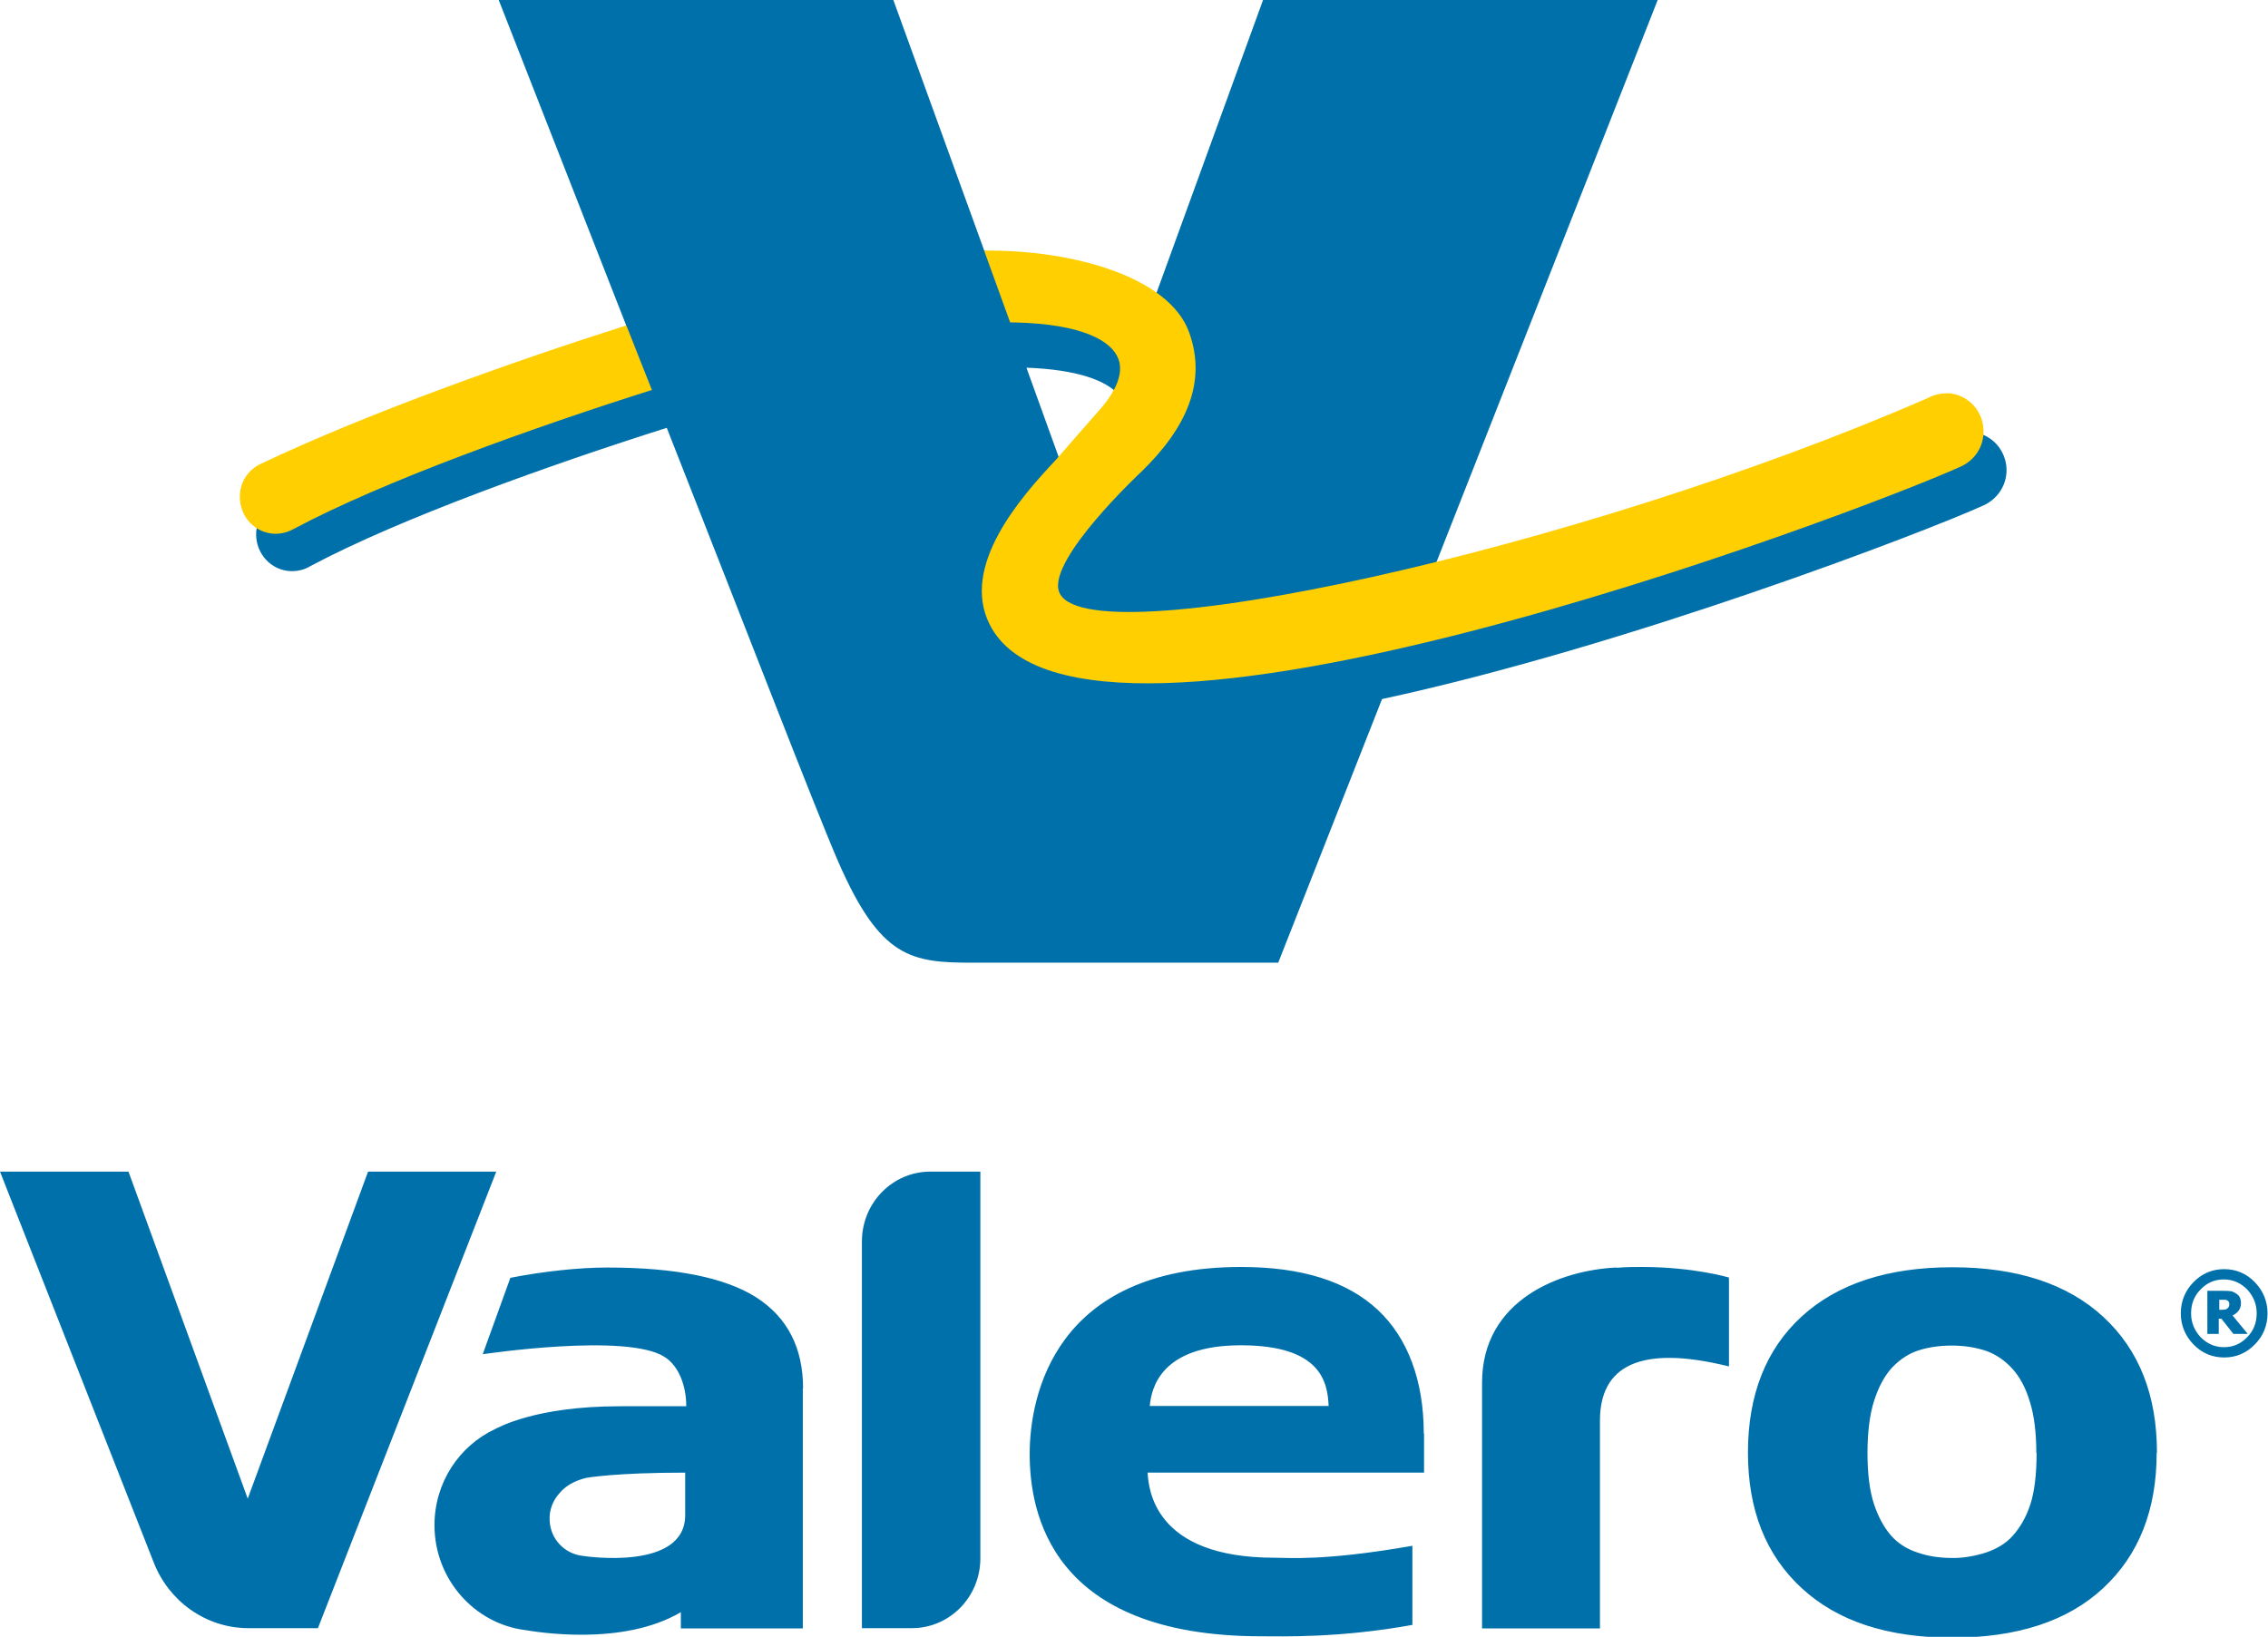 <?xml version="1.0" encoding="UTF-8"?>
<svg xmlns="http://www.w3.org/2000/svg" width="1496" height="1080" viewBox="0 0 1496 1080" fill="none">
  <g clip-path="url(#clip0_8_1042)">
    <g clip-path="url(#clip1_8_1042)">
      <path d="M780.919 220.434C791.467 249.396 781.455 278.358 750.347 308.571C743.911 314.65 687.594 368.462 695.103 391.525C698.5 402.251 714.59 407.436 744.089 407.436C788.249 407.436 860.834 395.815 945.934 374.898L1093.43 0H833.123L761.61 196.656C770.907 203.45 777.343 210.958 780.919 220.434ZM328.958 0L413.521 214.892L328.958 0ZM328.958 0H589.264L649.156 165.191L653.983 167.158L669.18 208.813C723.172 210.065 737.296 225.797 740.871 235.094C743.553 242.245 742.302 250.468 737.117 259.586C729.072 251.184 711.015 243.854 677.046 242.602C688.131 273.173 699.573 304.996 699.573 304.996C672.934 333.243 638.608 375.613 655.771 409.939C667.928 434.431 701.897 446.946 756.783 446.946C933.241 446.946 1252.37 321.98 1291.52 304.281C1299.03 300.884 1304.03 293.733 1304.39 285.688C1315.83 288.369 1324.06 299.096 1323.52 311.432C1322.99 321.443 1316.91 329.488 1308.5 333.422C1269.53 351.121 1073.41 426.386 911.608 461.248L843.135 635.199H642.184C601.064 635.199 580.861 632.518 552.971 568.694C538.311 535.084 489.504 408.33 439.802 282.291C363.641 306.426 263.702 342.003 204.525 373.647C200.95 375.792 196.838 376.865 192.368 376.865C179.138 376.686 168.769 365.602 168.948 352.193C168.948 349.69 169.484 347.188 170.199 344.863C173.417 347.009 177.172 348.439 181.462 348.439H181.82C185.217 348.439 188.614 347.545 191.653 345.757C259.948 309.287 379.732 269.419 426.394 254.402L411.555 217.394L412.985 214.534L328.958 0Z" fill="#0070AB"></path>
      <path d="M1284.73 259.586C1280.08 259.408 1275.79 260.48 1272.03 262.447C1041.94 362.92 713.697 434.968 698.5 390.273C691.17 368.82 752.85 311.253 752.85 311.253C781.992 283.006 796.473 252.435 784.316 219.183C771.086 182.533 707.082 164.655 649.156 165.37C652.196 173.773 658.453 190.936 666.32 212.746C667.392 212.746 668.465 212.746 669.359 212.746C715.127 213.819 733.363 225.44 737.654 236.703C742.838 250.111 729.608 265.844 723.351 272.637C718.881 277.643 696.176 303.745 696.176 303.745C673.292 328.059 633.424 373.289 652.732 411.906C712.803 532.045 1224.83 338.964 1293.31 307.857C1301.71 304.102 1307.97 295.878 1308.33 285.867C1309.04 271.922 1298.49 260.123 1284.73 259.408M430.148 257.262C353.809 281.397 253.333 317.153 193.799 348.976C190.223 350.942 186.111 352.194 181.641 352.194C168.412 352.015 158.042 341.109 158.221 327.522C158.221 317.868 163.942 309.823 171.987 306.069C240.64 273.352 337.718 238.669 413.164 214.713C418.706 228.658 424.249 242.96 429.97 257.262" fill="#FFCF01"></path>
      <path d="M1463.69 864.214H1464.76C1465.66 864.214 1466.55 864.214 1467.44 864.035C1468.16 864.035 1468.87 863.678 1469.23 863.32C1469.59 862.963 1469.95 862.605 1470.12 862.247C1470.3 861.89 1470.48 861.175 1470.48 860.46C1470.48 859.923 1470.48 859.566 1470.12 859.029C1470.12 858.672 1469.59 858.314 1469.23 858.136C1468.87 857.778 1468.34 857.599 1467.8 857.599C1467.26 857.599 1466.55 857.599 1465.48 857.599H1463.87V864.572L1463.69 864.214ZM1482.82 880.125H1473.16L1465.3 870.114H1463.51V880.125H1456V851.7H1466.37C1468.16 851.7 1469.77 851.7 1470.84 851.878C1472.09 851.878 1473.16 852.415 1474.42 853.13C1475.67 853.845 1476.74 854.739 1477.28 855.811C1477.81 856.884 1478.17 858.136 1478.17 859.745C1478.17 861.89 1477.63 863.678 1476.38 865.108C1475.49 866.181 1474.24 867.253 1472.63 867.968L1482.64 880.125H1482.82ZM1482.28 882.271C1486.57 877.98 1488.54 872.617 1488.54 866.538C1488.54 860.46 1486.39 855.275 1482.28 850.806C1477.99 846.515 1472.99 844.191 1466.91 844.191C1460.83 844.191 1455.82 846.336 1451.53 850.806C1447.24 855.096 1445.27 860.46 1445.27 866.538C1445.27 872.617 1447.42 877.801 1451.53 882.271C1455.82 886.561 1460.83 888.885 1466.91 888.885C1472.99 888.885 1477.99 886.74 1482.28 882.271ZM1495.69 866.538C1495.69 874.583 1492.83 881.556 1487.29 887.098C1481.75 892.819 1474.95 895.679 1467.09 895.679C1459.22 895.679 1452.43 892.819 1446.88 887.098C1441.34 881.377 1438.48 874.404 1438.48 866.538C1438.48 858.672 1441.34 851.521 1446.88 845.979C1452.43 840.258 1459.22 837.397 1467.09 837.397C1474.95 837.397 1481.75 840.258 1487.29 845.979C1492.83 851.7 1495.69 858.672 1495.69 866.538ZM1066.43 836.325C1029.25 837.934 977.58 857.599 977.58 912.305V1074.46H1055.35V937.334C1055.35 901.579 1081.27 886.919 1140.45 901.579V842.939C1140.45 842.939 1117.21 835.967 1083.24 835.967C1077.88 835.967 1072.33 835.967 1066.43 836.503M876.389 927.68C875.674 912.127 871.562 887.634 818.464 887.634C765.366 887.634 759.466 916.239 758.393 927.68H876.211H876.389ZM939.321 945.916C939.321 945.916 939.321 964.687 939.321 971.66H756.963C757.678 982.208 760.896 1027.8 840.633 1027.8C850.109 1027.8 873.35 1030.12 931.633 1019.93V1072.13C883.362 1080.89 845.46 1079.64 832.052 1079.64C692.78 1079.64 679.193 997.583 679.193 959.324C679.193 921.066 695.641 835.967 818.643 835.967C858.69 835.967 888.725 845.442 908.928 864.393C928.594 882.807 939.142 911.054 939.142 945.916M568.527 819.162V1074.28H601.423C626.452 1074.28 646.655 1053.72 646.655 1028.15V773.037H613.759C588.729 773.037 568.527 793.597 568.527 819.162ZM242.786 773.037L163.407 988.823L84.743 773.037H0L101.369 1030.84C111.202 1056.22 135.517 1074.28 163.943 1074.28H209.711L327.35 773.037H242.965H242.786ZM451.782 971.66C405.835 971.66 387.063 975.057 387.063 975.057C382.415 976.129 374.548 978.632 369.185 985.068C364.715 989.895 362.034 996.51 362.57 1003.66C363.285 1015.46 372.045 1024.58 382.951 1026.37C386.527 1027.08 451.961 1036.56 451.961 999.728V971.66H451.782ZM529.552 916.06V1074.46H449.1V1063.73C410.305 1086.61 353.095 1076.6 346.301 1075.53C312.69 1071.24 286.588 1041.74 286.588 1006.34C286.588 978.275 302.857 954.14 326.277 943.055C328.959 941.804 353.273 927.859 408.875 927.859H452.676C452.676 915.166 448.207 901.579 438.374 895.322C413.523 879.231 318.411 893.534 318.411 893.534L336.647 843.118C358.458 838.828 382.236 836.325 400.472 836.325C445.525 836.325 478.242 842.939 498.802 855.99C519.362 869.22 529.731 889.243 529.731 916.239M1343.19 958.609C1343.19 945.558 1341.76 933.759 1338.9 924.82C1336.22 915.702 1332.28 908.551 1327.46 903.188C1322.27 897.467 1316.37 893.534 1309.76 891.21C1303.14 889.064 1295.63 887.813 1287.41 887.813C1279.54 887.813 1272.39 888.885 1265.96 890.852C1259.52 892.819 1253.62 896.573 1248.26 902.115C1243.25 907.478 1239.32 914.63 1236.28 923.926C1233.24 933.223 1231.81 945.379 1231.81 958.788C1231.81 972.196 1233.24 983.817 1236.1 992.398C1238.96 1000.98 1242.71 1007.77 1247.18 1012.96C1251.83 1018.32 1257.73 1022.08 1264.88 1024.4C1272.03 1026.9 1279.72 1027.98 1288.3 1027.98C1295.28 1027.98 1302.61 1026.72 1309.94 1024.4C1317.27 1021.9 1323.17 1018.32 1327.46 1013.49C1332.64 1007.77 1336.57 1000.8 1339.26 992.577C1341.94 984.353 1343.37 972.733 1343.37 958.788M1422.57 958.43C1422.57 996.331 1410.77 1026.01 1387.35 1047.82C1363.93 1069.63 1330.67 1080.54 1287.77 1080.54C1244.86 1080.54 1211.96 1069.63 1188.36 1047.82C1164.76 1026.01 1152.97 996.331 1152.97 958.43C1152.97 920.529 1164.76 890.316 1188.36 868.684C1211.96 847.051 1245.22 836.146 1287.77 836.146C1330.32 836.146 1363.75 847.051 1387.35 868.862C1410.95 890.673 1422.75 920.529 1422.75 958.43" fill="#0070AB"></path>
    </g>
  </g>
  <defs>
    <clipPath id="clip0_8_1042">
      <rect width="1496" height="1080" fill="white"></rect>
    </clipPath>
    <clipPath id="clip1_8_1042">
      <rect width="1495.69" height="1080" fill="white"></rect>
    </clipPath>
  </defs>
</svg>
